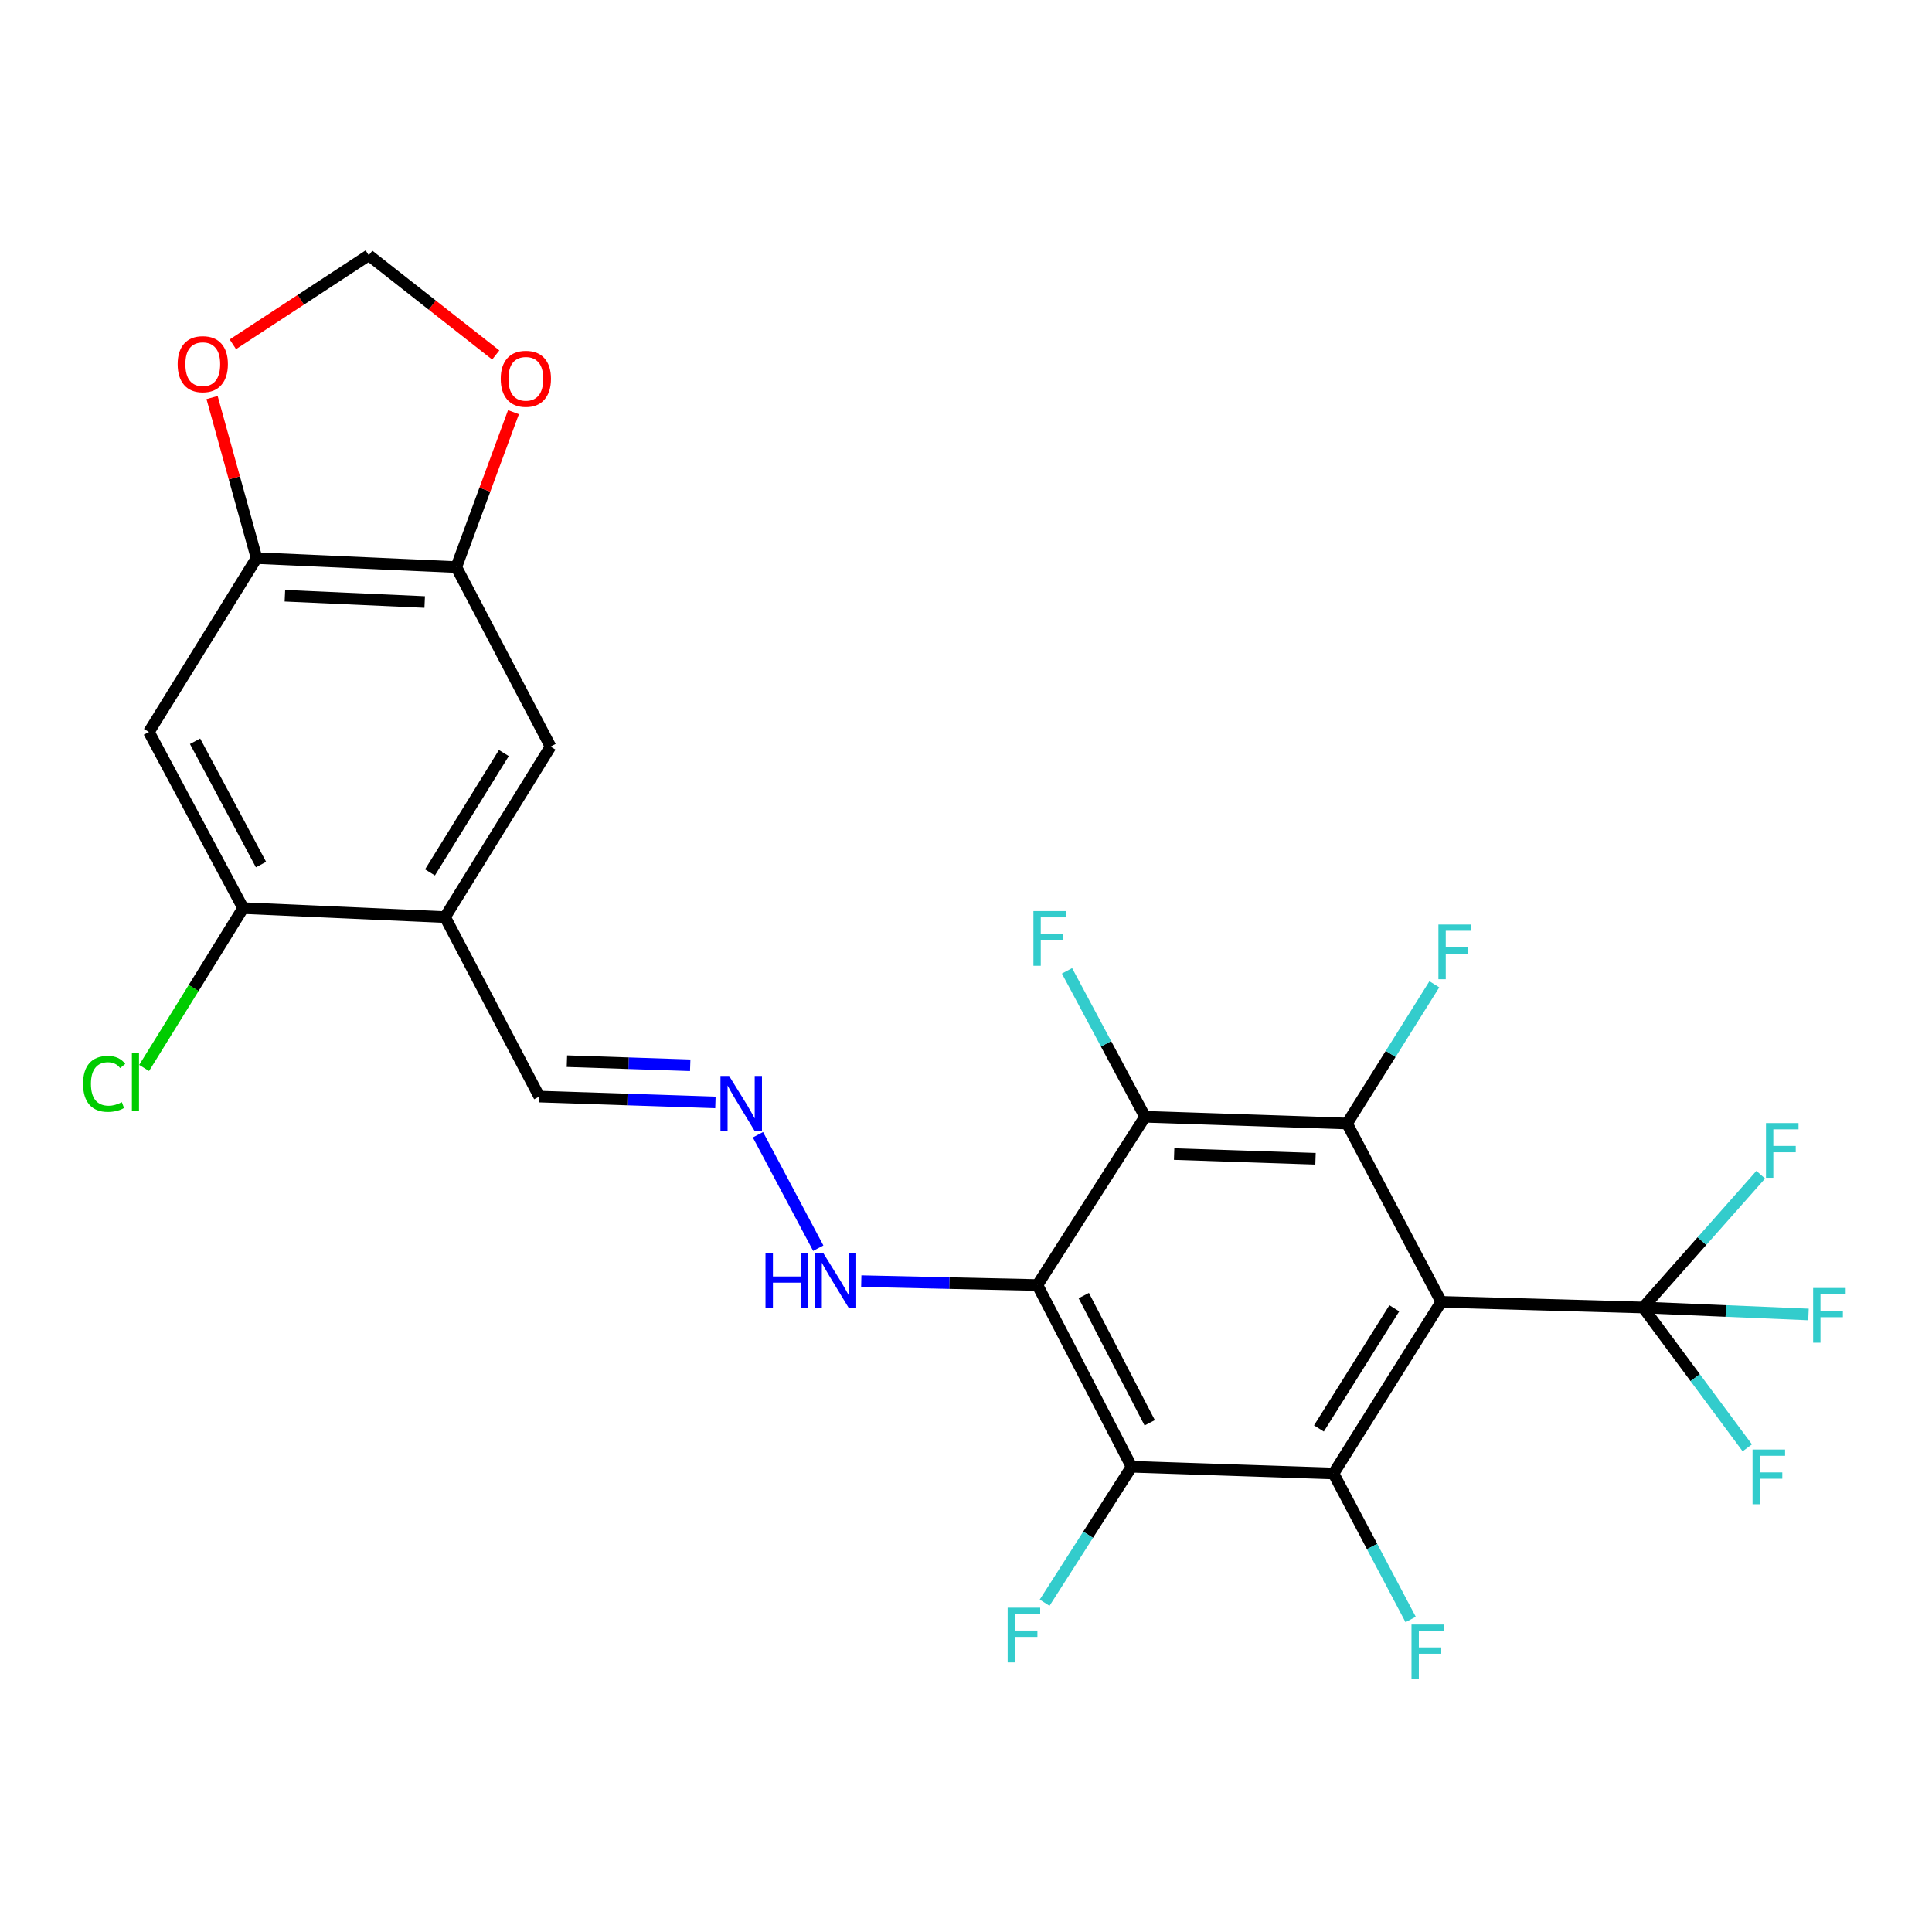 <?xml version='1.0' encoding='iso-8859-1'?>
<svg version='1.1' baseProfile='full'
              xmlns='http://www.w3.org/2000/svg'
                      xmlns:rdkit='http://www.rdkit.org/xml'
                      xmlns:xlink='http://www.w3.org/1999/xlink'
                  xml:space='preserve'
width='1000px' height='1000px' viewBox='0 0 1000 1000'>
<!-- END OF HEADER -->
<rect style='opacity:1.0;fill:#FFFFFF;stroke:none' width='1000' height='1000' x='0' y='0'> </rect>
<path class='bond-1' d='M 745.974,673.847 L 690.224,762.689' style='fill:none;fill-rule:evenodd;stroke:#000000;stroke-width:6px;stroke-linecap:butt;stroke-linejoin:miter;stroke-opacity:1' />
<path class='bond-1' d='M 721.691,677.183 L 682.666,739.372' style='fill:none;fill-rule:evenodd;stroke:#000000;stroke-width:6px;stroke-linecap:butt;stroke-linejoin:miter;stroke-opacity:1' />
<path class='bond-2' d='M 745.974,673.847 L 697.21,581.528' style='fill:none;fill-rule:evenodd;stroke:#000000;stroke-width:6px;stroke-linecap:butt;stroke-linejoin:miter;stroke-opacity:1' />
<path class='bond-5' d='M 745.974,673.847 L 850.49,676.761' style='fill:none;fill-rule:evenodd;stroke:#000000;stroke-width:6px;stroke-linecap:butt;stroke-linejoin:miter;stroke-opacity:1' />
<path class='bond-0' d='M 536.954,665.138 L 592.674,578.041' style='fill:none;fill-rule:evenodd;stroke:#000000;stroke-width:6px;stroke-linecap:butt;stroke-linejoin:miter;stroke-opacity:1' />
<path class='bond-12' d='M 536.954,665.138 L 491.374,664.127' style='fill:none;fill-rule:evenodd;stroke:#000000;stroke-width:6px;stroke-linecap:butt;stroke-linejoin:miter;stroke-opacity:1' />
<path class='bond-12' d='M 491.374,664.127 L 445.793,663.116' style='fill:none;fill-rule:evenodd;stroke:#0000FF;stroke-width:6px;stroke-linecap:butt;stroke-linejoin:miter;stroke-opacity:1' />
<path class='bond-26' d='M 536.954,665.138 L 585.709,759.191' style='fill:none;fill-rule:evenodd;stroke:#000000;stroke-width:6px;stroke-linecap:butt;stroke-linejoin:miter;stroke-opacity:1' />
<path class='bond-26' d='M 560.955,670.596 L 595.083,736.433' style='fill:none;fill-rule:evenodd;stroke:#000000;stroke-width:6px;stroke-linecap:butt;stroke-linejoin:miter;stroke-opacity:1' />
<path class='bond-3' d='M 690.224,762.689 L 585.709,759.191' style='fill:none;fill-rule:evenodd;stroke:#000000;stroke-width:6px;stroke-linecap:butt;stroke-linejoin:miter;stroke-opacity:1' />
<path class='bond-18' d='M 690.224,762.689 L 710.186,800.468' style='fill:none;fill-rule:evenodd;stroke:#000000;stroke-width:6px;stroke-linecap:butt;stroke-linejoin:miter;stroke-opacity:1' />
<path class='bond-18' d='M 710.186,800.468 L 730.148,838.247' style='fill:none;fill-rule:evenodd;stroke:#33CCCC;stroke-width:6px;stroke-linecap:butt;stroke-linejoin:miter;stroke-opacity:1' />
<path class='bond-4' d='M 697.21,581.528 L 592.674,578.041' style='fill:none;fill-rule:evenodd;stroke:#000000;stroke-width:6px;stroke-linecap:butt;stroke-linejoin:miter;stroke-opacity:1' />
<path class='bond-4' d='M 680.903,599.791 L 607.727,597.349' style='fill:none;fill-rule:evenodd;stroke:#000000;stroke-width:6px;stroke-linecap:butt;stroke-linejoin:miter;stroke-opacity:1' />
<path class='bond-19' d='M 697.21,581.528 L 719.811,545.498' style='fill:none;fill-rule:evenodd;stroke:#000000;stroke-width:6px;stroke-linecap:butt;stroke-linejoin:miter;stroke-opacity:1' />
<path class='bond-19' d='M 719.811,545.498 L 742.412,509.469' style='fill:none;fill-rule:evenodd;stroke:#33CCCC;stroke-width:6px;stroke-linecap:butt;stroke-linejoin:miter;stroke-opacity:1' />
<path class='bond-20' d='M 585.709,759.191 L 563.2,794.372' style='fill:none;fill-rule:evenodd;stroke:#000000;stroke-width:6px;stroke-linecap:butt;stroke-linejoin:miter;stroke-opacity:1' />
<path class='bond-20' d='M 563.2,794.372 L 540.692,829.554' style='fill:none;fill-rule:evenodd;stroke:#33CCCC;stroke-width:6px;stroke-linecap:butt;stroke-linejoin:miter;stroke-opacity:1' />
<path class='bond-21' d='M 592.674,578.041 L 572.479,540.275' style='fill:none;fill-rule:evenodd;stroke:#000000;stroke-width:6px;stroke-linecap:butt;stroke-linejoin:miter;stroke-opacity:1' />
<path class='bond-21' d='M 572.479,540.275 L 552.285,502.509' style='fill:none;fill-rule:evenodd;stroke:#33CCCC;stroke-width:6px;stroke-linecap:butt;stroke-linejoin:miter;stroke-opacity:1' />
<path class='bond-22' d='M 850.49,676.761 L 893.274,678.563' style='fill:none;fill-rule:evenodd;stroke:#000000;stroke-width:6px;stroke-linecap:butt;stroke-linejoin:miter;stroke-opacity:1' />
<path class='bond-22' d='M 893.274,678.563 L 936.059,680.366' style='fill:none;fill-rule:evenodd;stroke:#33CCCC;stroke-width:6px;stroke-linecap:butt;stroke-linejoin:miter;stroke-opacity:1' />
<path class='bond-23' d='M 850.49,676.761 L 877.437,713.083' style='fill:none;fill-rule:evenodd;stroke:#000000;stroke-width:6px;stroke-linecap:butt;stroke-linejoin:miter;stroke-opacity:1' />
<path class='bond-23' d='M 877.437,713.083 L 904.384,749.405' style='fill:none;fill-rule:evenodd;stroke:#33CCCC;stroke-width:6px;stroke-linecap:butt;stroke-linejoin:miter;stroke-opacity:1' />
<path class='bond-24' d='M 850.49,676.761 L 880.921,642.396' style='fill:none;fill-rule:evenodd;stroke:#000000;stroke-width:6px;stroke-linecap:butt;stroke-linejoin:miter;stroke-opacity:1' />
<path class='bond-24' d='M 880.921,642.396 L 911.353,608.032' style='fill:none;fill-rule:evenodd;stroke:#33CCCC;stroke-width:6px;stroke-linecap:butt;stroke-linejoin:miter;stroke-opacity:1' />
<path class='bond-6' d='M 230.353,474.685 L 279.138,567.588' style='fill:none;fill-rule:evenodd;stroke:#000000;stroke-width:6px;stroke-linecap:butt;stroke-linejoin:miter;stroke-opacity:1' />
<path class='bond-10' d='M 230.353,474.685 L 125.838,470.038' style='fill:none;fill-rule:evenodd;stroke:#000000;stroke-width:6px;stroke-linecap:butt;stroke-linejoin:miter;stroke-opacity:1' />
<path class='bond-11' d='M 230.353,474.685 L 284.965,386.428' style='fill:none;fill-rule:evenodd;stroke:#000000;stroke-width:6px;stroke-linecap:butt;stroke-linejoin:miter;stroke-opacity:1' />
<path class='bond-11' d='M 222.561,451.556 L 260.79,389.776' style='fill:none;fill-rule:evenodd;stroke:#000000;stroke-width:6px;stroke-linecap:butt;stroke-linejoin:miter;stroke-opacity:1' />
<path class='bond-7' d='M 77.073,378.868 L 125.838,470.038' style='fill:none;fill-rule:evenodd;stroke:#000000;stroke-width:6px;stroke-linecap:butt;stroke-linejoin:miter;stroke-opacity:1' />
<path class='bond-7' d='M 100.962,383.678 L 135.097,447.497' style='fill:none;fill-rule:evenodd;stroke:#000000;stroke-width:6px;stroke-linecap:butt;stroke-linejoin:miter;stroke-opacity:1' />
<path class='bond-27' d='M 77.073,378.868 L 132.803,288.877' style='fill:none;fill-rule:evenodd;stroke:#000000;stroke-width:6px;stroke-linecap:butt;stroke-linejoin:miter;stroke-opacity:1' />
<path class='bond-8' d='M 132.803,288.877 L 236.169,293.524' style='fill:none;fill-rule:evenodd;stroke:#000000;stroke-width:6px;stroke-linecap:butt;stroke-linejoin:miter;stroke-opacity:1' />
<path class='bond-8' d='M 147.463,308.351 L 219.82,311.604' style='fill:none;fill-rule:evenodd;stroke:#000000;stroke-width:6px;stroke-linecap:butt;stroke-linejoin:miter;stroke-opacity:1' />
<path class='bond-14' d='M 132.803,288.877 L 121.285,247.329' style='fill:none;fill-rule:evenodd;stroke:#000000;stroke-width:6px;stroke-linecap:butt;stroke-linejoin:miter;stroke-opacity:1' />
<path class='bond-14' d='M 121.285,247.329 L 109.767,205.78' style='fill:none;fill-rule:evenodd;stroke:#FF0000;stroke-width:6px;stroke-linecap:butt;stroke-linejoin:miter;stroke-opacity:1' />
<path class='bond-9' d='M 236.169,293.524 L 284.965,386.428' style='fill:none;fill-rule:evenodd;stroke:#000000;stroke-width:6px;stroke-linecap:butt;stroke-linejoin:miter;stroke-opacity:1' />
<path class='bond-15' d='M 236.169,293.524 L 250.972,253.434' style='fill:none;fill-rule:evenodd;stroke:#000000;stroke-width:6px;stroke-linecap:butt;stroke-linejoin:miter;stroke-opacity:1' />
<path class='bond-15' d='M 250.972,253.434 L 265.774,213.344' style='fill:none;fill-rule:evenodd;stroke:#FF0000;stroke-width:6px;stroke-linecap:butt;stroke-linejoin:miter;stroke-opacity:1' />
<path class='bond-25' d='M 125.838,470.038 L 100.216,511.406' style='fill:none;fill-rule:evenodd;stroke:#000000;stroke-width:6px;stroke-linecap:butt;stroke-linejoin:miter;stroke-opacity:1' />
<path class='bond-25' d='M 100.216,511.406 L 74.594,552.775' style='fill:none;fill-rule:evenodd;stroke:#00CC00;stroke-width:6px;stroke-linecap:butt;stroke-linejoin:miter;stroke-opacity:1' />
<path class='bond-13' d='M 423.529,646.062 L 392.311,587.349' style='fill:none;fill-rule:evenodd;stroke:#0000FF;stroke-width:6px;stroke-linecap:butt;stroke-linejoin:miter;stroke-opacity:1' />
<path class='bond-17' d='M 370.299,570.621 L 324.719,569.105' style='fill:none;fill-rule:evenodd;stroke:#0000FF;stroke-width:6px;stroke-linecap:butt;stroke-linejoin:miter;stroke-opacity:1' />
<path class='bond-17' d='M 324.719,569.105 L 279.138,567.588' style='fill:none;fill-rule:evenodd;stroke:#000000;stroke-width:6px;stroke-linecap:butt;stroke-linejoin:miter;stroke-opacity:1' />
<path class='bond-17' d='M 357.25,551.381 L 325.344,550.319' style='fill:none;fill-rule:evenodd;stroke:#0000FF;stroke-width:6px;stroke-linecap:butt;stroke-linejoin:miter;stroke-opacity:1' />
<path class='bond-17' d='M 325.344,550.319 L 293.438,549.258' style='fill:none;fill-rule:evenodd;stroke:#000000;stroke-width:6px;stroke-linecap:butt;stroke-linejoin:miter;stroke-opacity:1' />
<path class='bond-28' d='M 120.522,178.213 L 155.702,155.161' style='fill:none;fill-rule:evenodd;stroke:#FF0000;stroke-width:6px;stroke-linecap:butt;stroke-linejoin:miter;stroke-opacity:1' />
<path class='bond-28' d='M 155.702,155.161 L 190.882,132.11' style='fill:none;fill-rule:evenodd;stroke:#000000;stroke-width:6px;stroke-linecap:butt;stroke-linejoin:miter;stroke-opacity:1' />
<path class='bond-16' d='M 256.599,183.74 L 223.74,157.925' style='fill:none;fill-rule:evenodd;stroke:#FF0000;stroke-width:6px;stroke-linecap:butt;stroke-linejoin:miter;stroke-opacity:1' />
<path class='bond-16' d='M 223.74,157.925 L 190.882,132.11' style='fill:none;fill-rule:evenodd;stroke:#000000;stroke-width:6px;stroke-linecap:butt;stroke-linejoin:miter;stroke-opacity:1' />
<path  class='atom-13' d='M 396.219 648.66
L 400.059 648.66
L 400.059 660.7
L 414.539 660.7
L 414.539 648.66
L 418.379 648.66
L 418.379 676.98
L 414.539 676.98
L 414.539 663.9
L 400.059 663.9
L 400.059 676.98
L 396.219 676.98
L 396.219 648.66
' fill='#0000FF'/>
<path  class='atom-13' d='M 426.179 648.66
L 435.459 663.66
Q 436.379 665.14, 437.859 667.82
Q 439.339 670.5, 439.419 670.66
L 439.419 648.66
L 443.179 648.66
L 443.179 676.98
L 439.299 676.98
L 429.339 660.58
Q 428.179 658.66, 426.939 656.46
Q 425.739 654.26, 425.379 653.58
L 425.379 676.98
L 421.699 676.98
L 421.699 648.66
L 426.179 648.66
' fill='#0000FF'/>
<path  class='atom-14' d='M 377.394 556.905
L 386.674 571.905
Q 387.594 573.385, 389.074 576.065
Q 390.554 578.745, 390.634 578.905
L 390.634 556.905
L 394.394 556.905
L 394.394 585.225
L 390.514 585.225
L 380.554 568.825
Q 379.394 566.905, 378.154 564.705
Q 376.954 562.505, 376.594 561.825
L 376.594 585.225
L 372.914 585.225
L 372.914 556.905
L 377.394 556.905
' fill='#0000FF'/>
<path  class='atom-15' d='M 91.953 188.494
Q 91.953 181.694, 95.313 177.894
Q 98.673 174.094, 104.953 174.094
Q 111.233 174.094, 114.593 177.894
Q 117.953 181.694, 117.953 188.494
Q 117.953 195.374, 114.553 199.294
Q 111.153 203.174, 104.953 203.174
Q 98.713 203.174, 95.313 199.294
Q 91.953 195.414, 91.953 188.494
M 104.953 199.974
Q 109.273 199.974, 111.593 197.094
Q 113.953 194.174, 113.953 188.494
Q 113.953 182.934, 111.593 180.134
Q 109.273 177.294, 104.953 177.294
Q 100.633 177.294, 98.273 180.094
Q 95.953 182.894, 95.953 188.494
Q 95.953 194.214, 98.273 197.094
Q 100.633 199.974, 104.953 199.974
' fill='#FF0000'/>
<path  class='atom-16' d='M 259.184 196.064
Q 259.184 189.264, 262.544 185.464
Q 265.904 181.664, 272.184 181.664
Q 278.464 181.664, 281.824 185.464
Q 285.184 189.264, 285.184 196.064
Q 285.184 202.944, 281.784 206.864
Q 278.384 210.744, 272.184 210.744
Q 265.944 210.744, 262.544 206.864
Q 259.184 202.984, 259.184 196.064
M 272.184 207.544
Q 276.504 207.544, 278.824 204.664
Q 281.184 201.744, 281.184 196.064
Q 281.184 190.504, 278.824 187.704
Q 276.504 184.864, 272.184 184.864
Q 267.864 184.864, 265.504 187.664
Q 263.184 190.464, 263.184 196.064
Q 263.184 201.784, 265.504 204.664
Q 267.864 207.544, 272.184 207.544
' fill='#FF0000'/>
<path  class='atom-19' d='M 730.589 840.858
L 747.429 840.858
L 747.429 844.098
L 734.389 844.098
L 734.389 852.698
L 745.989 852.698
L 745.989 855.978
L 734.389 855.978
L 734.389 869.178
L 730.589 869.178
L 730.589 840.858
' fill='#33CCCC'/>
<path  class='atom-20' d='M 744.519 478.527
L 761.359 478.527
L 761.359 481.767
L 748.319 481.767
L 748.319 490.367
L 759.919 490.367
L 759.919 493.647
L 748.319 493.647
L 748.319 506.847
L 744.519 506.847
L 744.519 478.527
' fill='#33CCCC'/>
<path  class='atom-21' d='M 521.559 832.139
L 538.399 832.139
L 538.399 835.379
L 525.359 835.379
L 525.359 843.979
L 536.959 843.979
L 536.959 847.259
L 525.359 847.259
L 525.359 860.459
L 521.559 860.459
L 521.559 832.139
' fill='#33CCCC'/>
<path  class='atom-22' d='M 534.894 471.572
L 551.734 471.572
L 551.734 474.812
L 538.694 474.812
L 538.694 483.412
L 550.294 483.412
L 550.294 486.692
L 538.694 486.692
L 538.694 499.892
L 534.894 499.892
L 534.894 471.572
' fill='#33CCCC'/>
<path  class='atom-23' d='M 938.471 666.662
L 955.311 666.662
L 955.311 669.902
L 942.271 669.902
L 942.271 678.502
L 953.871 678.502
L 953.871 681.782
L 942.271 681.782
L 942.271 694.982
L 938.471 694.982
L 938.471 666.662
' fill='#33CCCC'/>
<path  class='atom-24' d='M 907.114 750.273
L 923.954 750.273
L 923.954 753.513
L 910.914 753.513
L 910.914 762.113
L 922.514 762.113
L 922.514 765.393
L 910.914 765.393
L 910.914 778.593
L 907.114 778.593
L 907.114 750.273
' fill='#33CCCC'/>
<path  class='atom-25' d='M 914.068 581.298
L 930.908 581.298
L 930.908 584.538
L 917.868 584.538
L 917.868 593.138
L 929.468 593.138
L 929.468 596.418
L 917.868 596.418
L 917.868 609.618
L 914.068 609.618
L 914.068 581.298
' fill='#33CCCC'/>
<path  class='atom-26' d='M 42.988 560.998
Q 42.988 553.958, 46.268 550.278
Q 49.588 546.558, 55.868 546.558
Q 61.708 546.558, 64.828 550.678
L 62.188 552.838
Q 59.908 549.838, 55.868 549.838
Q 51.588 549.838, 49.308 552.718
Q 47.068 555.558, 47.068 560.998
Q 47.068 566.598, 49.388 569.478
Q 51.748 572.358, 56.308 572.358
Q 59.428 572.358, 63.068 570.478
L 64.188 573.478
Q 62.708 574.438, 60.468 574.998
Q 58.228 575.558, 55.748 575.558
Q 49.588 575.558, 46.268 571.798
Q 42.988 568.038, 42.988 560.998
' fill='#00CC00'/>
<path  class='atom-26' d='M 68.268 544.838
L 71.948 544.838
L 71.948 575.198
L 68.268 575.198
L 68.268 544.838
' fill='#00CC00'/>
</svg>
